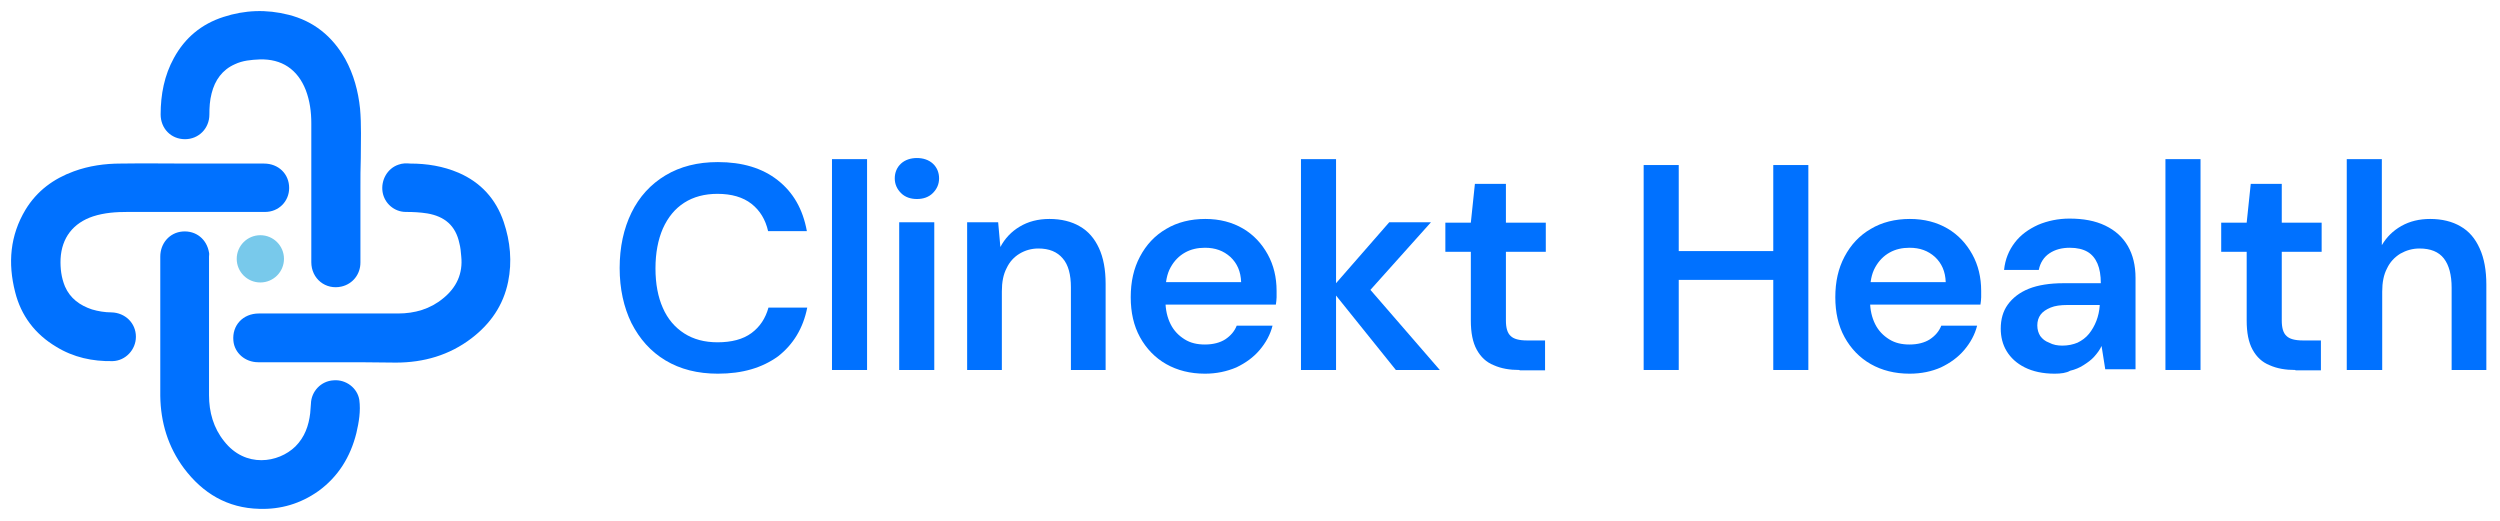 <svg width="677" height="141" viewBox="0 0 677 141" fill="none" xmlns="http://www.w3.org/2000/svg">
<path d="M97.603 51.093C97.603 57.793 97.603 64.393 97.603 71.093C97.603 74.293 95.502 76.893 92.502 77.593C88.203 78.593 84.302 75.493 84.302 70.993C84.302 58.493 84.302 45.893 84.302 33.393C84.302 30.293 83.903 27.293 82.802 24.393C80.603 18.793 76.302 15.893 70.302 16.093C68.002 16.193 65.703 16.393 63.602 17.393C60.203 18.893 58.203 21.693 57.303 25.293C56.803 27.193 56.703 29.093 56.703 30.993C56.703 34.793 53.803 37.693 50.102 37.693C46.303 37.693 43.502 34.793 43.502 30.993C43.502 25.593 44.502 20.393 47.102 15.693C50.102 10.193 54.602 6.493 60.502 4.593C66.302 2.693 72.203 2.493 78.103 3.993C84.903 5.693 90.002 9.793 93.502 15.993C95.802 20.193 97.002 24.693 97.502 29.393C97.903 33.893 97.703 38.293 97.703 42.793C97.603 45.493 97.603 48.293 97.603 51.093Z" fill="#0071FF"/>
<path d="M89.502 98.093C83.002 98.093 76.402 98.093 69.902 98.093C66.402 98.093 63.502 95.593 63.203 92.293C62.803 88.093 65.802 84.893 70.103 84.893C82.703 84.893 95.203 84.893 107.802 84.893C112.302 84.893 116.502 83.693 120.002 80.793C123.602 77.893 125.402 74.093 124.902 69.393C124.802 68.193 124.702 66.993 124.402 65.893C123.402 61.093 120.402 58.593 115.702 57.793C113.802 57.493 111.902 57.393 109.902 57.393C106.802 57.393 104.102 55.093 103.602 51.993C103.102 48.793 104.902 45.593 107.902 44.593C109.002 44.193 110.002 44.193 111.102 44.293C115.602 44.293 120.002 44.993 124.202 46.793C130.202 49.393 134.302 53.893 136.402 60.093C138.202 65.393 138.702 70.893 137.602 76.293C136.302 82.693 132.802 87.693 127.702 91.593C121.702 96.193 114.702 98.193 107.202 98.193C101.402 98.093 95.403 98.093 89.502 98.093Z" fill="#0071FF"/>
<path d="M43.403 89.093C43.403 82.593 43.403 75.993 43.403 69.493C43.403 65.893 45.903 62.993 49.403 62.693C53.102 62.393 56.002 64.793 56.602 68.393C56.703 68.793 56.602 69.093 56.602 69.493C56.602 81.993 56.602 94.493 56.602 106.993C56.602 111.593 57.803 115.893 60.703 119.493C66.403 126.793 75.403 125.393 80.002 120.893C82.502 118.393 83.603 115.293 84.002 111.893C84.103 110.993 84.103 110.193 84.203 109.293C84.302 105.993 86.903 103.193 90.302 102.993C93.703 102.693 96.802 105.093 97.302 108.293C97.703 111.293 97.203 114.293 96.502 117.293C94.903 123.693 91.603 129.093 86.203 132.993C81.403 136.393 76.002 137.993 70.203 137.793C61.602 137.593 54.903 133.593 49.803 126.793C45.502 120.993 43.502 114.393 43.403 107.193C43.403 101.193 43.403 95.093 43.403 89.093Z" fill="#0071FF"/>
<path d="M51.303 44.293C58.002 44.293 64.703 44.293 71.502 44.293C75.403 44.293 78.302 47.093 78.302 50.893C78.302 54.593 75.403 57.393 71.802 57.393C59.403 57.393 47.002 57.393 34.602 57.393C31.402 57.393 28.302 57.593 25.203 58.593C19.802 60.393 16.703 64.393 16.402 70.093C16.302 72.693 16.602 75.193 17.602 77.593C19.003 80.793 21.602 82.693 24.902 83.793C26.602 84.293 28.402 84.593 30.203 84.593C33.903 84.693 36.803 87.493 36.803 91.193C36.803 94.693 34.002 97.693 30.503 97.793C25.102 97.893 19.902 96.793 15.203 93.893C9.502 90.493 5.702 85.493 4.102 79.093C2.102 71.293 2.702 63.793 6.902 56.793C10.002 51.693 14.502 48.393 20.003 46.393C24.102 44.893 28.402 44.293 32.703 44.293C39.002 44.193 45.102 44.293 51.303 44.293Z" fill="#0071FF"/>
<path d="M194.402 101.193C188.902 101.193 184.202 99.993 180.202 97.593C176.202 95.193 173.202 91.793 171.002 87.493C168.902 83.193 167.802 78.193 167.802 72.593C167.802 66.893 168.902 61.893 171.002 57.593C173.102 53.293 176.202 49.893 180.202 47.493C184.202 45.093 188.902 43.893 194.402 43.893C201.002 43.893 206.402 45.493 210.602 48.793C214.802 52.093 217.402 56.593 218.502 62.593H208.002C207.302 59.493 205.802 56.993 203.502 55.193C201.202 53.393 198.102 52.493 194.302 52.493C190.802 52.493 187.802 53.293 185.302 54.893C182.802 56.493 180.902 58.793 179.502 61.893C178.202 64.893 177.502 68.493 177.502 72.693C177.502 76.893 178.202 80.493 179.502 83.393C180.802 86.393 182.802 88.693 185.302 90.293C187.802 91.893 190.802 92.693 194.302 92.693C198.102 92.693 201.202 91.893 203.502 90.193C205.802 88.493 207.302 86.193 208.102 83.293H218.602C217.502 88.893 214.802 93.293 210.702 96.493C206.402 99.593 201.102 101.193 194.402 101.193Z" fill="#0071FF"/>
<path d="M225.302 100.193V43.093H234.802V100.193H225.302Z" fill="#0071FF"/>
<path d="M248.302 53.893C246.602 53.893 245.102 53.393 244.002 52.293C242.902 51.193 242.302 49.893 242.302 48.293C242.302 46.693 242.902 45.293 244.002 44.293C245.102 43.293 246.602 42.793 248.302 42.793C250.002 42.793 251.502 43.293 252.602 44.293C253.702 45.293 254.302 46.693 254.302 48.293C254.302 49.893 253.702 51.193 252.602 52.293C251.502 53.393 250.002 53.893 248.302 53.893ZM243.502 100.193V60.193H253.002V100.193H243.502Z" fill="#0071FF"/>
<path d="M261.902 100.193V60.193H270.302L270.902 66.893C272.102 64.593 273.902 62.693 276.102 61.393C278.402 59.993 281.102 59.293 284.202 59.293C287.402 59.293 290.202 59.993 292.402 61.293C294.702 62.593 296.402 64.593 297.602 67.193C298.802 69.793 299.402 72.993 299.402 76.893V100.193H290.002V77.793C290.002 74.393 289.302 71.693 287.802 69.993C286.302 68.193 284.102 67.293 281.202 67.293C279.302 67.293 277.602 67.793 276.102 68.693C274.602 69.593 273.402 70.893 272.602 72.593C271.702 74.293 271.302 76.393 271.302 78.893V100.193H261.902Z" fill="#0071FF"/>
<path d="M326.302 101.193C322.302 101.193 318.802 100.293 315.802 98.593C312.802 96.893 310.402 94.393 308.702 91.293C307.002 88.193 306.202 84.593 306.202 80.493C306.202 76.293 307.002 72.693 308.702 69.493C310.402 66.293 312.702 63.793 315.802 61.993C318.802 60.193 322.402 59.293 326.402 59.293C330.302 59.293 333.702 60.193 336.602 61.893C339.502 63.593 341.702 65.993 343.302 68.893C344.902 71.793 345.702 75.093 345.702 78.793C345.702 79.293 345.702 79.893 345.702 80.493C345.702 81.093 345.602 81.793 345.502 82.493H313.002V76.393H336.102C336.002 73.493 335.002 71.293 333.202 69.593C331.302 67.893 329.102 67.093 326.302 67.093C324.302 67.093 322.502 67.493 320.902 68.393C319.302 69.293 318.002 70.593 317.002 72.393C316.002 74.193 315.602 76.393 315.602 79.093V81.393C315.602 83.893 316.102 85.993 317.002 87.793C317.902 89.593 319.202 90.893 320.802 91.893C322.402 92.893 324.202 93.293 326.302 93.293C328.502 93.293 330.402 92.793 331.802 91.893C333.302 90.893 334.302 89.693 334.902 88.193H344.602C344.002 90.593 342.802 92.793 341.102 94.793C339.402 96.793 337.302 98.293 334.802 99.493C332.202 100.593 329.402 101.193 326.302 101.193Z" fill="#0071FF"/>
<path d="M352.302 100.193V43.093H361.802V100.193H352.302ZM378.002 100.193L360.402 78.293L376.202 60.193H387.502L367.802 82.193L367.902 74.793L389.902 100.193H378.002Z" fill="#0071FF"/>
<path d="M411.502 100.193C408.802 100.193 406.502 99.793 404.502 98.893C402.502 98.093 401.002 96.693 399.902 94.693C398.802 92.693 398.302 90.093 398.302 86.793V68.193H391.402V60.293H398.302L399.402 49.793H407.802V60.293H418.602V68.193H407.802V86.793C407.802 88.793 408.202 90.193 409.102 90.993C409.902 91.793 411.402 92.193 413.502 92.193H418.402V100.293H411.502V100.193Z" fill="#0071FF"/>
<path d="M445.102 100.193V44.693H454.602V100.193H445.102ZM453.202 75.793V67.993H482.002V75.793H453.202ZM480.202 100.193V44.693H489.702V100.193H480.202Z" fill="#0071FF"/>
<path d="M517.102 101.193C513.102 101.193 509.602 100.293 506.602 98.593C503.602 96.893 501.202 94.393 499.502 91.293C497.802 88.193 497.002 84.593 497.002 80.493C497.002 76.293 497.802 72.693 499.502 69.493C501.202 66.293 503.502 63.793 506.602 61.993C509.602 60.193 513.202 59.293 517.202 59.293C521.102 59.293 524.502 60.193 527.402 61.893C530.302 63.593 532.502 65.993 534.102 68.893C535.702 71.793 536.502 75.093 536.502 78.793C536.502 79.293 536.502 79.893 536.502 80.493C536.502 81.093 536.402 81.793 536.302 82.493H503.802V76.393H526.902C526.802 73.493 525.802 71.293 524.002 69.593C522.102 67.893 519.902 67.093 517.102 67.093C515.102 67.093 513.302 67.493 511.702 68.393C510.102 69.293 508.802 70.593 507.802 72.393C506.802 74.193 506.402 76.393 506.402 79.093V81.393C506.402 83.893 506.902 85.993 507.802 87.793C508.702 89.593 510.002 90.893 511.602 91.893C513.202 92.893 515.002 93.293 517.102 93.293C519.302 93.293 521.202 92.793 522.602 91.893C524.102 90.893 525.102 89.693 525.702 88.193H535.402C534.802 90.593 533.602 92.793 531.902 94.793C530.202 96.793 528.102 98.293 525.602 99.493C523.102 100.593 520.302 101.193 517.102 101.193Z" fill="#0071FF"/>
<path d="M556.402 101.193C553.202 101.193 550.502 100.593 548.302 99.493C546.102 98.393 544.502 96.893 543.402 95.093C542.302 93.293 541.802 91.193 541.802 88.993C541.802 86.493 542.402 84.293 543.702 82.493C545.002 80.693 546.902 79.193 549.402 78.193C551.902 77.193 555.102 76.693 558.802 76.693H568.902C568.902 74.593 568.602 72.793 568.002 71.393C567.402 69.993 566.502 68.893 565.302 68.193C564.102 67.493 562.502 67.093 560.502 67.093C558.302 67.093 556.502 67.593 555.002 68.593C553.502 69.593 552.502 71.093 552.102 73.093H542.702C543.002 70.193 544.002 67.793 545.602 65.693C547.202 63.593 549.302 62.093 551.902 60.893C554.502 59.793 557.402 59.193 560.402 59.193C564.202 59.193 567.402 59.793 570.102 61.093C572.802 62.393 574.802 64.193 576.202 66.593C577.602 68.993 578.302 71.893 578.302 75.293V99.993H570.102L569.102 93.693C568.602 94.793 567.902 95.693 567.102 96.593C566.302 97.493 565.302 98.193 564.202 98.893C563.102 99.593 561.902 100.093 560.602 100.393C559.602 100.993 558.102 101.193 556.402 101.193ZM558.502 93.593C560.002 93.593 561.402 93.293 562.602 92.793C563.802 92.193 564.802 91.493 565.702 90.393C566.502 89.393 567.202 88.193 567.702 86.893C568.202 85.593 568.502 84.193 568.602 82.793V82.593H559.902C558.002 82.593 556.502 82.793 555.302 83.293C554.102 83.793 553.202 84.393 552.602 85.193C552.002 85.993 551.702 86.993 551.702 88.093C551.702 89.293 552.002 90.193 552.502 90.993C553.102 91.793 553.802 92.393 554.902 92.793C556.002 93.393 557.202 93.593 558.502 93.593Z" fill="#0071FF"/>
<path d="M586.402 100.193V43.093H595.902V100.193H586.402Z" fill="#0071FF"/>
<path d="M621.602 100.193C618.902 100.193 616.602 99.793 614.602 98.893C612.602 98.093 611.102 96.693 610.002 94.693C608.902 92.693 608.402 90.093 608.402 86.793V68.193H601.502V60.293H608.402L609.502 49.793H617.902V60.293H628.702V68.193H617.902V86.793C617.902 88.793 618.302 90.193 619.202 90.993C620.002 91.793 621.502 92.193 623.602 92.193H628.502V100.293H621.602V100.193Z" fill="#0071FF"/>
<path d="M635.502 100.193V43.093H645.002V66.393C646.302 64.193 648.002 62.493 650.302 61.193C652.602 59.893 655.202 59.293 658.102 59.293C661.302 59.293 664.102 59.993 666.302 61.293C668.602 62.593 670.302 64.593 671.502 67.293C672.702 69.893 673.302 73.193 673.302 77.093V100.193H663.902V77.893C663.902 74.493 663.202 71.793 661.802 69.993C660.402 68.193 658.202 67.293 655.202 67.293C653.302 67.293 651.602 67.793 650.002 68.693C648.402 69.693 647.202 70.993 646.402 72.693C645.502 74.393 645.102 76.493 645.102 78.993V100.193H635.502Z" fill="#0071FF"/>
<path d="M70.502 76.493C74.037 76.493 76.903 73.627 76.903 70.093C76.903 66.558 74.037 63.693 70.502 63.693C66.968 63.693 64.103 66.558 64.103 70.093C64.103 73.627 66.968 76.493 70.502 76.493Z" fill="#78C9EB"/>
</svg>
